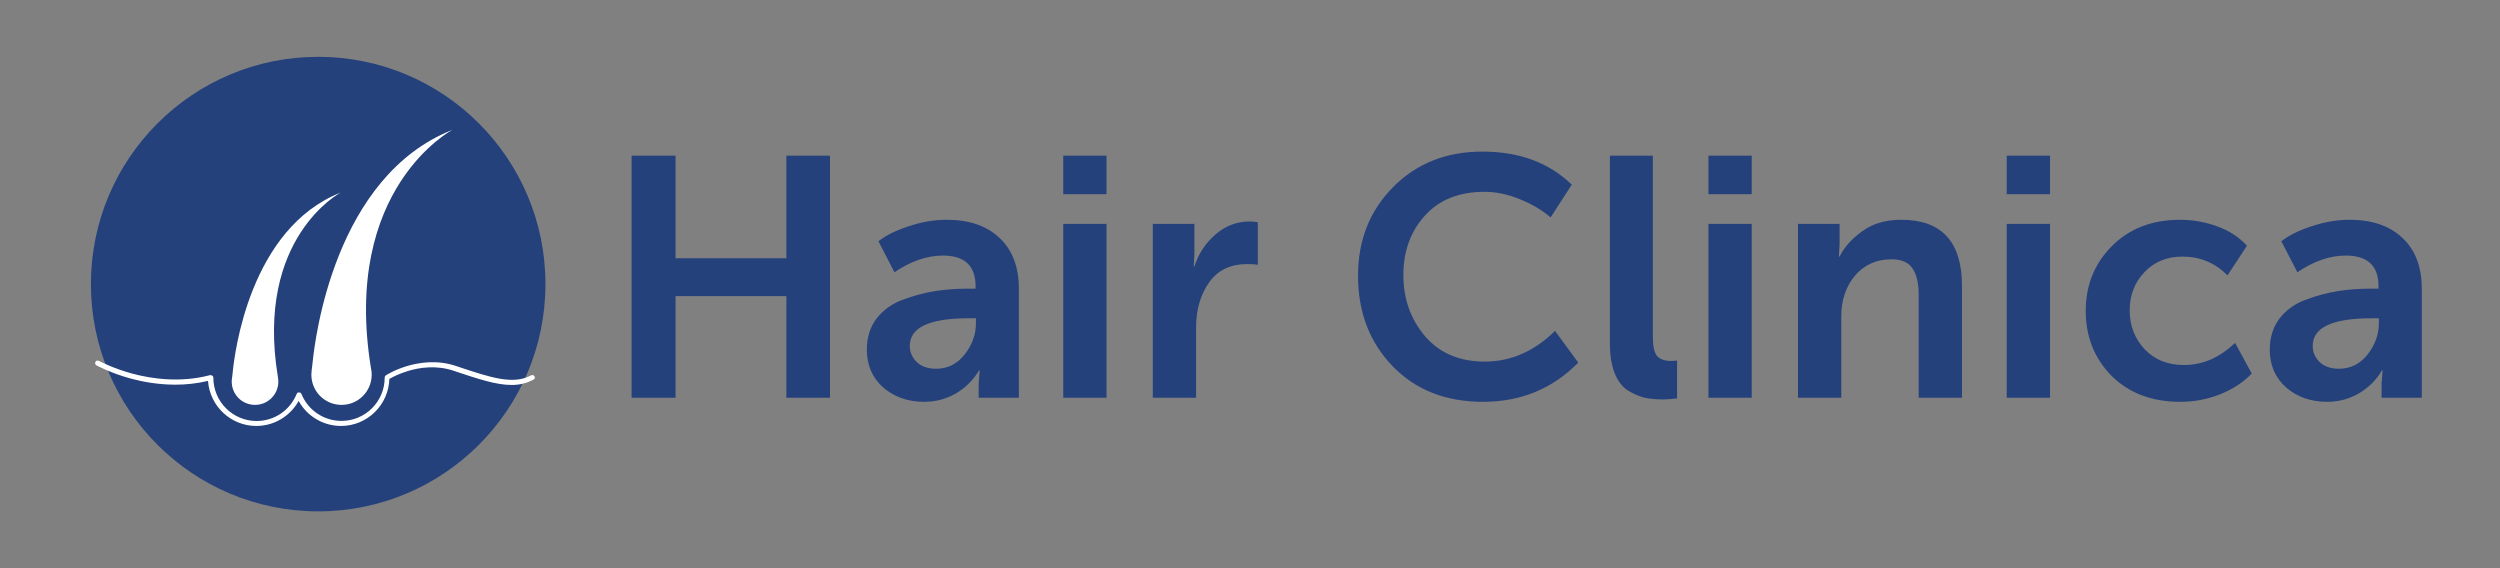 <?xml version="1.0" encoding="UTF-8"?>
<svg xmlns="http://www.w3.org/2000/svg" width="220" height="50" viewBox="0 0 220 50" fill="none">
  <rect x="0" y="0" width="220" height="50" fill="#808080" stroke="none"/>
  <path d="M55.58 35V13.7H59.45V22.73H69.2V13.7H73.04V35H69.2V26.06H59.45V35H55.58ZM76.282 30.77C76.282 29.69 76.572 28.77 77.152 28.01C77.752 27.25 78.532 26.7 79.492 26.36C80.472 26 81.412 25.75 82.312 25.61C83.232 25.47 84.192 25.4 85.192 25.4H85.852V25.19C85.852 23.39 84.892 22.49 82.972 22.49C81.572 22.49 80.152 22.98 78.712 23.96L77.302 21.23C77.962 20.71 78.852 20.27 79.972 19.91C81.092 19.53 82.202 19.34 83.302 19.34C85.302 19.34 86.862 19.88 87.982 20.96C89.102 22.02 89.662 23.51 89.662 25.43V35H86.122V33.71L86.212 32.6H86.152C85.672 33.42 85.002 34.09 84.142 34.61C83.282 35.11 82.342 35.36 81.322 35.36C79.902 35.36 78.702 34.94 77.722 34.1C76.762 33.24 76.282 32.13 76.282 30.77ZM80.062 30.44C80.062 30.98 80.262 31.45 80.662 31.85C81.082 32.25 81.652 32.45 82.372 32.45C83.392 32.45 84.232 32.03 84.892 31.19C85.552 30.35 85.882 29.43 85.882 28.43V28.01H85.222C81.782 28.01 80.062 28.82 80.062 30.44ZM93.565 17.09V13.7H97.375V17.09H93.565ZM93.565 35V19.7H97.375V35H93.565ZM101.446 35V19.7H105.106V22.4L105.046 23.45H105.106C105.466 22.33 106.086 21.39 106.966 20.63C107.846 19.87 108.846 19.49 109.966 19.49C110.126 19.49 110.366 19.51 110.686 19.55V23.3C110.486 23.26 110.176 23.24 109.756 23.24C108.276 23.24 107.156 23.78 106.396 24.86C105.636 25.94 105.256 27.26 105.256 28.82V35H101.446ZM119.506 24.26C119.506 21.14 120.536 18.54 122.596 16.46C124.656 14.38 127.276 13.34 130.456 13.34C133.696 13.34 136.316 14.31 138.316 16.25L136.456 19.13C135.676 18.47 134.756 17.93 133.696 17.51C132.656 17.09 131.636 16.88 130.636 16.88C128.396 16.88 126.646 17.58 125.386 18.98C124.126 20.38 123.496 22.12 123.496 24.2C123.496 26.3 124.136 28.1 125.416 29.6C126.696 31.08 128.446 31.82 130.666 31.82C132.946 31.82 135.006 30.92 136.846 29.12L138.886 31.91C136.626 34.21 133.836 35.36 130.516 35.36C127.216 35.36 124.556 34.31 122.536 32.21C120.516 30.11 119.506 27.46 119.506 24.26ZM141.671 30.23V13.7H145.451V29.66C145.451 30.46 145.571 31.01 145.811 31.31C146.071 31.61 146.471 31.76 147.011 31.76C147.251 31.76 147.441 31.75 147.581 31.73V35.06C147.041 35.12 146.641 35.15 146.381 35.15C145.761 35.15 145.211 35.1 144.731 35C144.251 34.88 143.761 34.67 143.261 34.37C142.761 34.05 142.371 33.54 142.091 32.84C141.811 32.14 141.671 31.27 141.671 30.23ZM150.343 17.09V13.7H154.153V17.09H150.343ZM150.343 35V19.7H154.153V35H150.343ZM158.224 35V19.7H161.884V21.5L161.824 22.58H161.884C162.284 21.76 162.944 21.02 163.864 20.36C164.784 19.68 165.934 19.34 167.314 19.34C170.874 19.34 172.654 21.28 172.654 25.16V35H168.844V25.94C168.844 24.92 168.664 24.15 168.304 23.63C167.964 23.09 167.344 22.82 166.444 22.82C165.124 22.82 164.054 23.3 163.234 24.26C162.434 25.22 162.034 26.41 162.034 27.83V35H158.224ZM176.593 17.09V13.7H180.403V17.09H176.593ZM176.593 35V19.7H180.403V35H176.593ZM183.544 27.35C183.544 25.11 184.304 23.22 185.824 21.68C187.364 20.12 189.374 19.34 191.854 19.34C192.954 19.34 194.034 19.53 195.094 19.91C196.154 20.29 197.034 20.86 197.734 21.62L196.024 24.23C194.924 23.13 193.604 22.58 192.064 22.58C190.684 22.58 189.564 23.04 188.704 23.96C187.844 24.86 187.414 25.98 187.414 27.32C187.414 28.66 187.854 29.8 188.734 30.74C189.614 31.66 190.764 32.12 192.184 32.12C193.844 32.12 195.344 31.47 196.684 30.17L198.154 32.87C197.434 33.63 196.504 34.24 195.364 34.7C194.244 35.14 193.074 35.36 191.854 35.36C189.374 35.36 187.364 34.6 185.824 33.08C184.304 31.54 183.544 29.63 183.544 27.35ZM199.739 30.77C199.739 29.69 200.029 28.77 200.609 28.01C201.209 27.25 201.989 26.7 202.949 26.36C203.929 26 204.869 25.75 205.769 25.61C206.689 25.47 207.649 25.4 208.649 25.4H209.309V25.19C209.309 23.39 208.349 22.49 206.429 22.49C205.029 22.49 203.609 22.98 202.169 23.96L200.759 21.23C201.419 20.71 202.309 20.27 203.429 19.91C204.549 19.53 205.659 19.34 206.759 19.34C208.759 19.34 210.319 19.88 211.439 20.96C212.559 22.02 213.119 23.51 213.119 25.43V35H209.579V33.71L209.669 32.6H209.609C209.129 33.42 208.459 34.09 207.599 34.61C206.739 35.11 205.799 35.36 204.779 35.36C203.359 35.36 202.159 34.94 201.179 34.1C200.219 33.24 199.739 32.13 199.739 30.77ZM203.519 30.44C203.519 30.98 203.719 31.45 204.119 31.85C204.539 32.25 205.109 32.45 205.829 32.45C206.849 32.45 207.689 32.03 208.349 31.19C209.009 30.35 209.339 29.43 209.339 28.43V28.01H208.679C205.239 28.01 203.519 28.82 203.519 30.44Z" fill="#24417C"></path>
  <circle cx="28" cy="25" r="20" fill="#24417C"></circle>
  <path d="M39.819 11.424C29.469 15.509 27.717 29.706 27.494 32.039C27.477 32.219 27.452 32.407 27.426 32.587C27.409 32.715 27.4 32.843 27.4 32.971C27.4 34.424 28.546 35.595 29.999 35.629C31.494 35.663 32.708 34.458 32.708 32.971C32.708 32.783 32.691 32.595 32.648 32.416C30.05 16.544 39.819 11.424 39.819 11.424Z" fill="white"></path>
  <path d="M29.981 16.945C21.99 20.099 20.631 31.065 20.468 32.86C20.451 33.005 20.434 33.142 20.417 33.279C20.4 33.373 20.392 33.475 20.392 33.578C20.392 34.697 21.272 35.603 22.4 35.629C23.554 35.655 24.494 34.723 24.494 33.578C24.494 33.432 24.477 33.287 24.451 33.15C22.443 20.894 29.981 16.945 29.981 16.945Z" fill="white"></path>
  <path d="M47.041 33.125C46.981 33.014 46.845 32.971 46.734 33.031C45.161 33.885 43.204 33.236 40.238 32.244L40.118 32.202C38.452 31.646 36.87 31.902 35.828 32.21C34.708 32.544 33.981 33.014 33.956 33.031C33.904 33.065 33.879 33.108 33.862 33.159C33.853 33.184 33.853 33.21 33.853 33.236C33.853 35.33 32.152 37.039 30.05 37.039C28.494 37.039 27.118 36.108 26.528 34.672C26.528 34.663 26.52 34.663 26.52 34.655V34.646L26.511 34.638C26.511 34.629 26.503 34.62 26.494 34.62C26.494 34.62 26.494 34.62 26.486 34.612L26.477 34.603C26.477 34.603 26.477 34.595 26.469 34.595L26.46 34.586L26.451 34.578C26.451 34.578 26.443 34.578 26.443 34.569C26.434 34.569 26.434 34.561 26.426 34.561C26.417 34.561 26.417 34.552 26.409 34.552H26.4C26.392 34.552 26.392 34.544 26.383 34.544H26.375C26.366 34.544 26.366 34.544 26.358 34.535H26.349H26.34H26.332H26.323H26.315H26.306H26.298H26.289H26.281H26.272H26.264H26.255C26.246 34.535 26.246 34.535 26.238 34.544H26.229C26.221 34.544 26.221 34.544 26.212 34.552H26.204C26.195 34.552 26.195 34.561 26.195 34.561C26.187 34.561 26.187 34.569 26.178 34.569C26.178 34.569 26.169 34.569 26.169 34.578L26.161 34.586L26.152 34.595C26.152 34.595 26.152 34.603 26.144 34.603L26.135 34.612C26.135 34.612 26.135 34.612 26.135 34.62C26.127 34.629 26.127 34.638 26.118 34.646L26.11 34.655V34.663C26.11 34.672 26.101 34.672 26.101 34.68C25.511 36.116 24.135 37.048 22.58 37.048C20.486 37.048 18.776 35.347 18.776 33.244C18.776 33.125 18.682 33.022 18.554 33.014H18.546H18.537C18.537 33.014 18.537 33.014 18.528 33.014C18.52 33.014 18.52 33.014 18.511 33.014H18.503C18.494 33.014 18.494 33.014 18.486 33.014C18.486 33.014 18.486 33.014 18.477 33.014C15.862 33.706 13.349 33.33 11.699 32.894C9.913 32.415 8.725 31.766 8.708 31.757C8.597 31.697 8.46 31.732 8.4 31.843C8.34 31.954 8.375 32.09 8.486 32.15C8.537 32.176 9.725 32.834 11.563 33.33C12.588 33.603 13.93 33.851 15.434 33.851C16.349 33.851 17.315 33.757 18.306 33.518C18.46 35.731 20.306 37.484 22.554 37.484C23.417 37.484 24.246 37.227 24.956 36.74C25.511 36.355 25.964 35.86 26.281 35.279C26.597 35.86 27.05 36.364 27.605 36.74C28.315 37.227 29.144 37.484 30.007 37.484C32.315 37.484 34.195 35.638 34.264 33.347C34.494 33.21 35.101 32.885 35.93 32.638C36.904 32.347 38.383 32.108 39.93 32.629L40.05 32.672C42.093 33.355 43.674 33.877 45.016 33.877C45.699 33.877 46.315 33.74 46.904 33.424C47.058 33.381 47.101 33.236 47.041 33.125Z" fill="white"></path>
</svg>
